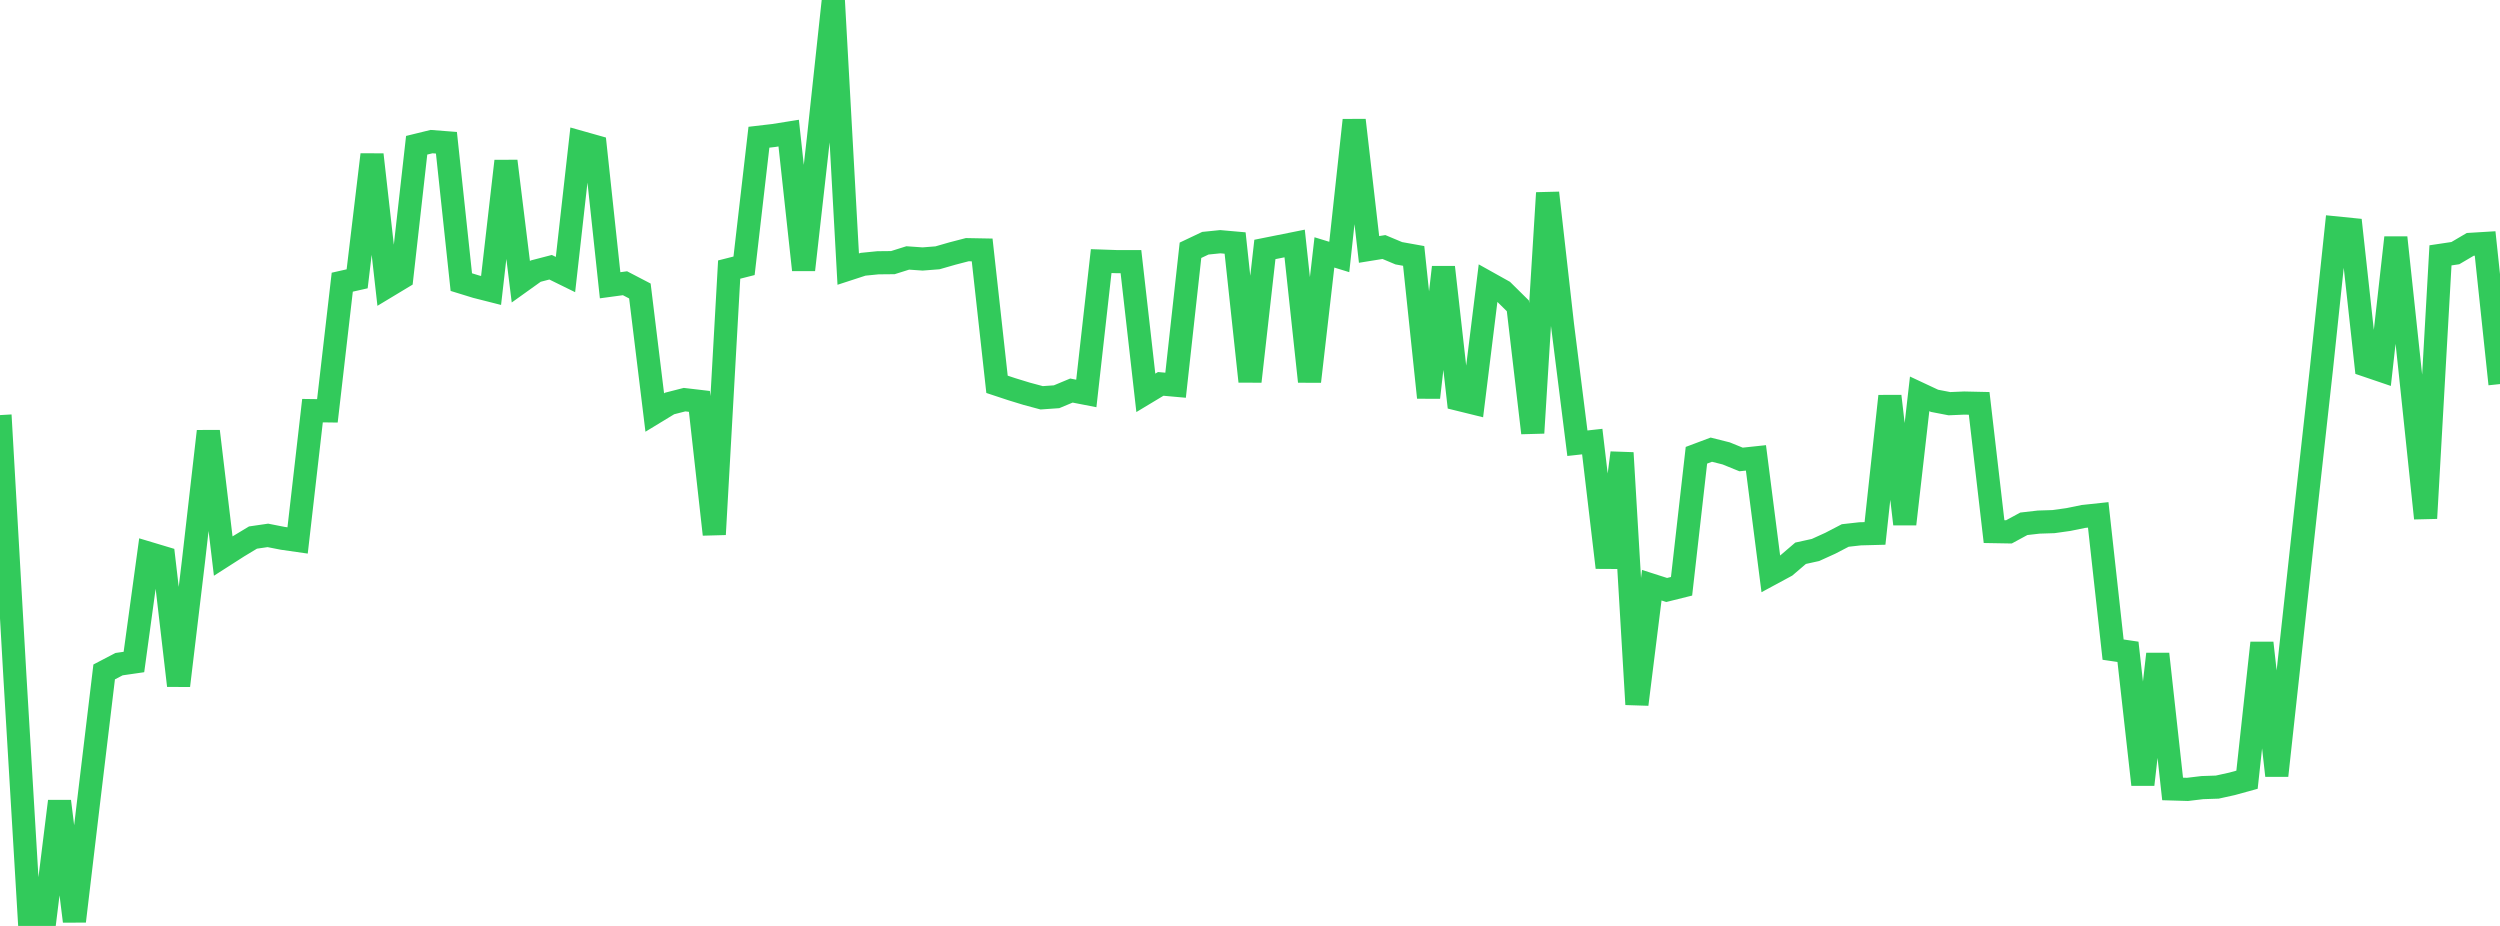 <?xml version="1.0" standalone="no"?>
<!DOCTYPE svg PUBLIC "-//W3C//DTD SVG 1.1//EN" "http://www.w3.org/Graphics/SVG/1.1/DTD/svg11.dtd">

<svg width="135" height="50" viewBox="0 0 135 50" preserveAspectRatio="none" 
  xmlns="http://www.w3.org/2000/svg"
  xmlns:xlink="http://www.w3.org/1999/xlink">


<polyline points="0.0, 22.415 0.804, 36.516 1.607, 50.0 2.411, 49.75 3.214, 43.27 4.018, 49.747 4.821, 42.985 5.625, 36.284 6.429, 35.864 7.232, 35.748 8.036, 29.878 8.839, 30.119 9.643, 37.023 10.446, 30.312 11.25, 23.29 12.054, 30.027 12.857, 29.513 13.661, 29.028 14.464, 28.911 15.268, 29.069 16.071, 29.184 16.875, 22.175 17.679, 22.186 18.482, 15.238 19.286, 15.056 20.089, 8.35 20.893, 15.476 21.696, 14.992 22.5, 7.844 23.304, 7.647 24.107, 7.709 24.911, 15.234 25.714, 15.481 26.518, 15.685 27.321, 8.702 28.125, 15.215 28.929, 14.64 29.732, 14.431 30.536, 14.826 31.339, 7.686 32.143, 7.913 32.946, 15.404 33.75, 15.295 34.554, 15.714 35.357, 22.276 36.161, 21.787 36.964, 21.581 37.768, 21.675 38.571, 28.858 39.375, 14.557 40.179, 14.353 40.982, 7.41 41.786, 7.316 42.589, 7.188 43.393, 14.572 44.196, 7.464 45.0, 0.0 45.804, 14.532 46.607, 14.27 47.411, 14.19 48.214, 14.182 49.018, 13.929 49.821, 13.985 50.625, 13.922 51.429, 13.691 52.232, 13.482 53.036, 13.497 53.839, 20.753 54.643, 21.019 55.446, 21.265 56.25, 21.481 57.054, 21.425 57.857, 21.09 58.661, 21.247 59.464, 14.099 60.268, 14.127 61.071, 14.127 61.875, 21.214 62.679, 20.73 63.482, 20.802 64.286, 13.515 65.089, 13.134 65.893, 13.052 66.696, 13.123 67.5, 20.597 68.304, 13.47 69.107, 13.309 69.911, 13.148 70.714, 20.601 71.518, 13.63 72.321, 13.877 73.125, 6.49 73.929, 13.469 74.732, 13.339 75.536, 13.676 76.339, 13.82 77.143, 21.466 77.946, 14.432 78.75, 21.56 79.554, 21.758 80.357, 15.274 81.161, 15.723 81.964, 16.516 82.768, 23.378 83.571, 10.417 84.375, 17.544 85.179, 23.934 85.982, 23.845 86.786, 30.646 87.589, 24.455 88.393, 38.036 89.196, 31.601 90.0, 31.859 90.804, 31.659 91.607, 24.584 92.411, 24.282 93.214, 24.484 94.018, 24.811 94.821, 24.725 95.625, 30.997 96.429, 30.563 97.232, 29.876 98.036, 29.699 98.839, 29.334 99.643, 28.916 100.446, 28.826 101.25, 28.805 102.054, 21.393 102.857, 28.301 103.661, 21.268 104.464, 21.644 105.268, 21.799 106.071, 21.765 106.875, 21.783 107.679, 28.707 108.482, 28.721 109.286, 28.285 110.089, 28.193 110.893, 28.167 111.696, 28.054 112.5, 27.889 113.304, 27.803 114.107, 35.08 114.911, 35.198 115.714, 42.367 116.518, 35.318 117.321, 42.603 118.125, 42.627 118.929, 42.531 119.732, 42.504 120.536, 42.326 121.339, 42.105 122.143, 34.719 122.946, 41.882 123.75, 34.528 124.554, 27.16 125.357, 19.916 126.161, 12.309 126.964, 12.39 127.768, 19.726 128.571, 19.999 129.375, 12.83 130.179, 20.341 130.982, 27.986 131.786, 13.789 132.589, 13.669 133.393, 13.196 134.196, 13.147 135.0, 20.74" fill="none" stroke="#32ca5b" stroke-width="1.25"/>

</svg>